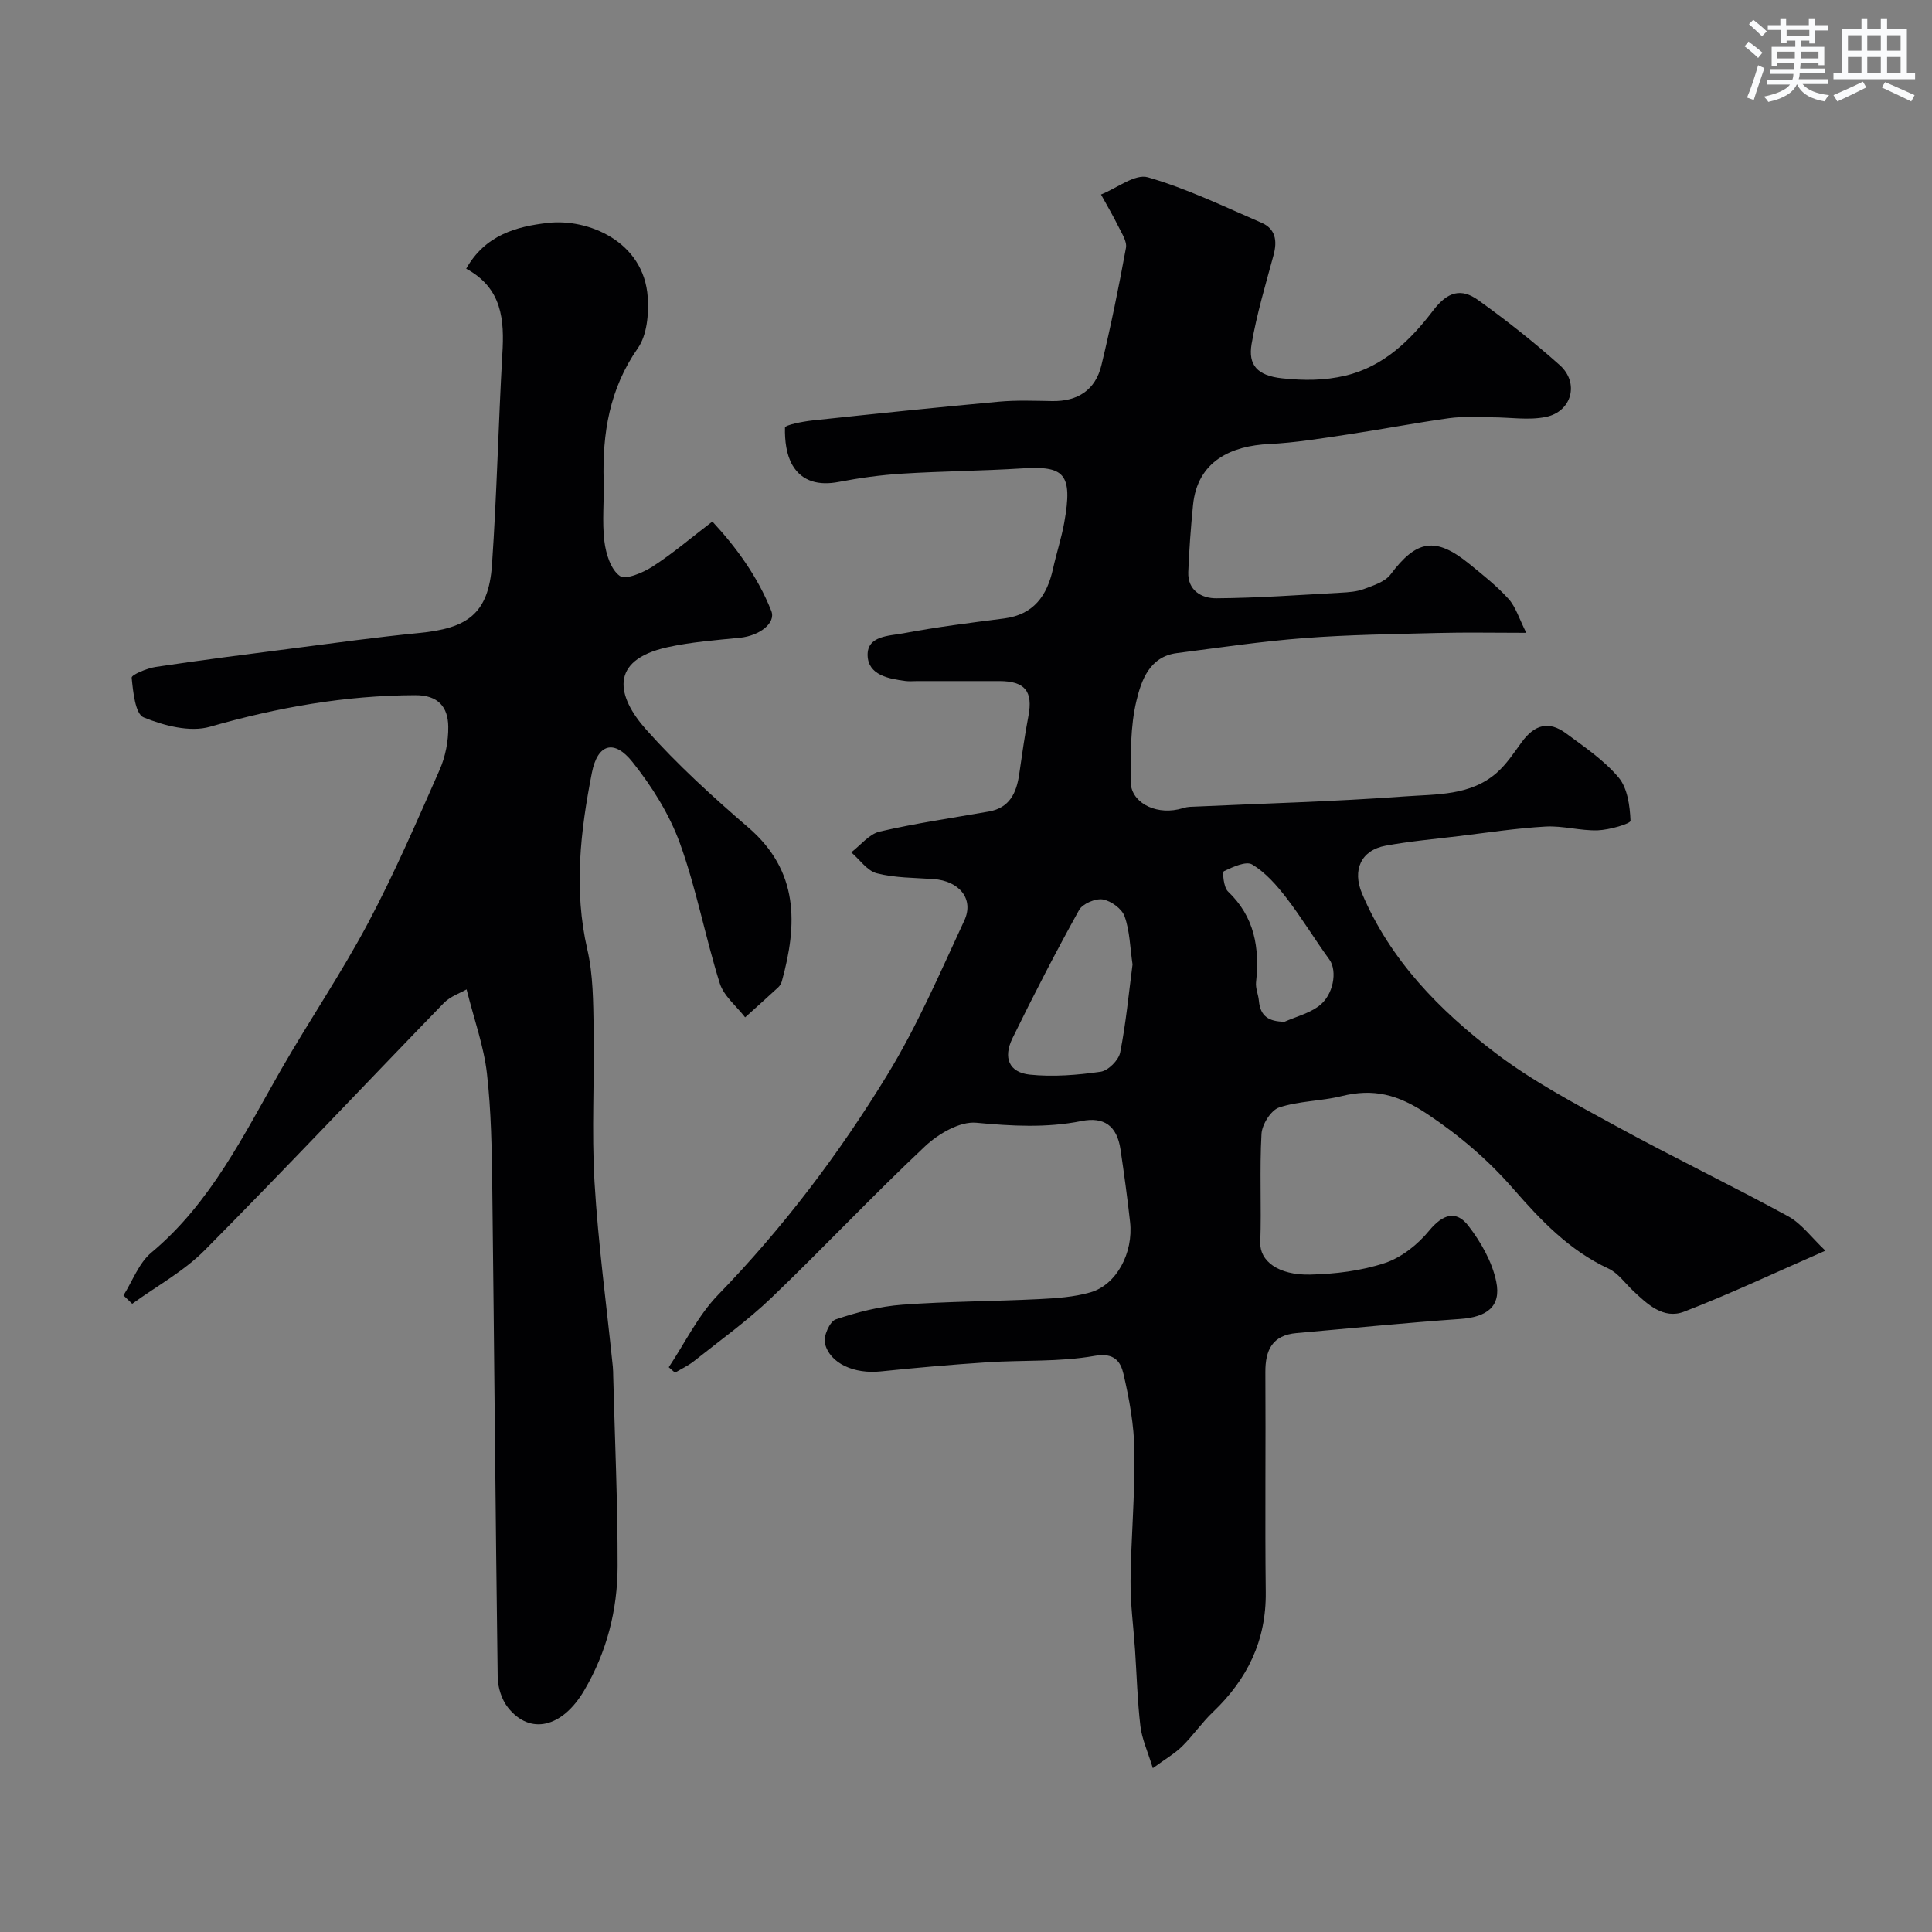 <svg enable-background="new 0 0 400 400" viewBox="0 0 400 400" xmlns="http://www.w3.org/2000/svg"><rect x="0" y="0" width="400" height="400" fill="#808080" stroke="none"/><path d="m238.68 366.08c-1.09-3.56-2.26-6.07-2.57-8.68-.62-5.23-.76-10.53-1.11-15.79-.32-4.77-.98-9.54-.93-14.3.1-8.96.93-17.92.8-26.87-.07-5.35-1.05-10.76-2.27-15.99-.57-2.44-1.8-4.48-5.97-3.73-7.27 1.29-14.83.84-22.25 1.33-7.37.48-14.73 1.13-22.08 1.89-5.36.56-10.48-1.59-11.51-5.81-.36-1.46 1.01-4.55 2.24-4.96 4.44-1.5 9.11-2.7 13.77-3.04 9.41-.7 18.86-.69 28.29-1.16 3.59-.18 7.28-.42 10.7-1.41 5.37-1.56 8.89-8.17 8.18-14.55-.56-5.03-1.24-10.06-1.99-15.07-.73-4.88-3.44-6.77-8.07-5.84-7.25 1.45-14.43 1.04-21.78.35-3.39-.32-7.84 2.28-10.59 4.86-10.85 10.2-21.07 21.08-31.83 31.39-4.96 4.75-10.6 8.79-15.99 13.08-1.2.96-2.64 1.62-3.97 2.42-.43-.38-.86-.75-1.29-1.13 3.35-5.02 6.05-10.68 10.18-14.95 13.45-13.86 25.03-29.16 35.04-45.54 6.2-10.13 10.95-21.18 15.97-31.99 2.08-4.48-1.06-8.22-6.39-8.59-3.92-.27-7.95-.23-11.71-1.19-2.01-.51-3.55-2.84-5.31-4.34 1.95-1.48 3.72-3.8 5.9-4.3 7.45-1.73 15.04-2.82 22.58-4.15 4.31-.76 5.73-3.85 6.29-7.69.59-4.03 1.14-8.07 1.91-12.07.98-5.1-.7-7.24-5.98-7.25-5.67-.01-11.33 0-17 0-.83 0-1.68.09-2.5-.02-3.52-.46-7.68-1.25-7.81-5.27-.13-4.13 4.47-4.05 7.39-4.6 6.89-1.3 13.87-2.18 20.84-3.07 6.16-.79 8.93-4.72 10.16-10.32.7-3.17 1.73-6.28 2.31-9.48 1.86-10.31-.04-11.82-8.77-11.27-8.26.52-16.54.57-24.8 1.09-4.39.27-8.79.88-13.12 1.71-4.01.77-7.53-.02-9.55-3.43-1.3-2.2-1.63-5.19-1.57-7.81.01-.55 3.62-1.26 5.62-1.48 12.89-1.38 25.79-2.72 38.7-3.9 3.64-.33 7.33-.18 10.99-.12 5.3.09 8.96-2.29 10.2-7.4 1.95-8.05 3.6-16.18 5.09-24.33.24-1.34-.88-3-1.57-4.42-1.11-2.25-2.39-4.42-3.6-6.62 3.27-1.29 7.04-4.33 9.71-3.56 8.08 2.33 15.76 6.05 23.53 9.41 2.91 1.26 3.28 3.75 2.49 6.68-1.65 6.11-3.48 12.2-4.55 18.42-.74 4.33 1.14 6.56 6.34 7.11 4.53.48 8.75.47 13.06-.55 7.98-1.88 13.56-7.42 18.2-13.51 3.01-3.95 5.83-4.63 9.29-2.15 5.85 4.19 11.53 8.68 16.9 13.47 4.11 3.66 2.53 9.64-2.89 10.74-3.59.73-7.46.06-11.2.07-2.94 0-5.92-.22-8.81.18-7.1.99-14.14 2.35-21.23 3.41-5.33.8-10.67 1.68-16.04 1.94-7.65.37-14.84 3.39-15.75 12.68-.45 4.59-.8 9.2-.98 13.82-.15 3.86 2.83 5.46 5.79 5.44 8.59-.06 17.17-.69 25.76-1.16 1.62-.09 3.33-.2 4.82-.76 1.97-.74 4.37-1.49 5.52-3.03 5.37-7.17 9.31-7.87 16.31-2.16 2.81 2.29 5.69 4.56 8.1 7.23 1.51 1.67 2.19 4.08 3.68 7.03-6.88 0-12.54-.12-18.2.03-9.27.24-18.55.35-27.79 1.06-8.82.67-17.59 1.98-26.37 3.11-5.65.73-7.34 5.67-8.34 9.83-1.3 5.36-1.19 11.12-1.21 16.71-.02 4.23 4.82 6.89 9.82 5.82.79-.17 1.58-.49 2.38-.53 14.85-.69 29.72-1.07 44.54-2.16 6.54-.48 13.63-.1 19.08-4.92 2.02-1.78 3.55-4.14 5.16-6.34 2.66-3.64 5.61-4.42 9.14-1.81 3.82 2.82 7.89 5.57 10.9 9.15 1.86 2.21 2.34 5.89 2.47 8.96.02.61-4.38 1.9-6.78 1.98-3.59.12-7.22-.98-10.79-.78-6.04.34-12.05 1.26-18.07 1.99-5.02.6-10.08 1.06-15.05 1.97-5.13.94-6.94 5.07-4.9 9.89 5.84 13.81 16.02 24.18 27.59 33 7.73 5.89 16.5 10.51 25.07 15.2 11.74 6.42 23.81 12.22 35.55 18.63 2.79 1.52 4.84 4.4 7.73 7.13-10.56 4.61-19.77 8.98-29.26 12.63-4.26 1.64-7.63-1.55-10.63-4.4-1.63-1.55-3.05-3.6-5-4.51-8.16-3.79-14.02-9.98-19.83-16.64-5.12-5.86-11.03-10.94-17.77-15.42-6.06-4.03-11.08-5.29-17.69-3.66-4.25 1.05-8.81.98-12.92 2.35-1.69.56-3.54 3.51-3.65 5.47-.42 7.48.01 15-.25 22.49-.13 3.78 3.66 6.79 10.32 6.64 5.19-.12 10.56-.77 15.46-2.39 3.45-1.14 6.82-3.83 9.17-6.69 2.82-3.43 5.6-4.33 8.15-1 2.59 3.37 4.91 7.45 5.75 11.54 1.07 5.18-1.97 7.35-7.48 7.73-11.3.79-22.58 1.93-33.86 2.92-5.02.44-6.49 3.51-6.46 8.12.1 15.17-.1 30.33.08 45.5.12 10.04-3.81 18.06-10.94 24.85-2.3 2.19-4.13 4.89-6.4 7.12-1.57 1.52-3.53 2.65-6.04 4.49zm-4.2-166.4c-.52-3.57-.57-6.95-1.65-9.97-.56-1.57-2.82-3.21-4.52-3.49-1.53-.24-4.18.89-4.9 2.2-4.83 8.71-9.41 17.57-13.78 26.52-2 4.08-.71 7.1 3.59 7.55 4.83.5 9.83.09 14.66-.6 1.56-.22 3.72-2.39 4.04-3.98 1.2-6.07 1.78-12.28 2.56-18.23zm31.47 11.86c2.35-1.03 4.95-1.7 6.99-3.16 3.18-2.28 3.99-7.38 2.29-9.72-3.06-4.2-5.75-8.69-8.92-12.8-2-2.6-4.3-5.21-7.05-6.87-1.28-.77-4.03.51-5.86 1.38-.35.17-.06 3.34.83 4.19 5.52 5.25 6.59 11.68 5.82 18.82-.13 1.24.48 2.54.59 3.82.29 3.22 2.07 4.31 5.31 4.34z" fill="#010103"/><path d="m96.52 55.63c3.95-7 10.43-8.74 16.91-9.48 8.26-.95 19.91 3.78 20.68 15.42.23 3.49-.16 7.8-2.04 10.5-5.89 8.43-7.37 17.65-7.09 27.51.12 4.16-.35 8.37.15 12.48.31 2.57 1.32 5.84 3.18 7.17 1.22.88 4.82-.66 6.82-1.95 4.12-2.66 7.87-5.87 12.36-9.3 4.9 5.28 9.37 11.37 12.2 18.51 1 2.53-2.49 5.15-6.5 5.55-5.03.5-10.12.88-15.04 1.97-12.21 2.7-10.38 10.29-4.38 17.03 6.48 7.28 13.77 13.92 21.17 20.29 10.49 9.04 10.2 20.04 6.92 31.87-.13.46-.42.93-.77 1.25-2.25 2.08-4.54 4.12-6.82 6.18-1.8-2.34-4.42-4.41-5.25-7.05-3.01-9.59-4.84-19.58-8.26-29.01-2.18-6.01-5.79-11.75-9.8-16.79-3.83-4.82-7.24-3.75-8.41 2.18-2.38 12.12-3.8 24.25-.95 36.62 1.21 5.24 1.21 10.81 1.31 16.23.19 10.66-.45 21.35.18 31.98.76 12.76 2.49 25.46 3.79 38.19.07.66.06 1.33.08 2 .34 13.1.93 26.19.91 39.29-.02 9.07-2.24 17.77-6.91 25.71-4.54 7.73-11.24 9.33-15.81 3.53-1.3-1.65-2.08-4.16-2.11-6.28-.46-33.75-.71-67.51-1.12-101.26-.1-7.93-.21-15.91-1.11-23.78-.64-5.57-2.61-10.98-4.21-17.35-1.25.73-3.35 1.43-4.72 2.83-16.52 17.03-32.78 34.32-49.49 51.17-4.33 4.37-9.97 7.44-15.02 11.1-.6-.58-1.21-1.16-1.81-1.74 1.89-2.99 3.18-6.7 5.77-8.86 12.36-10.32 19.14-24.42 26.89-37.93 5.84-10.17 12.46-19.92 17.96-30.26 5.47-10.3 10.11-21.05 14.83-31.74 1.21-2.74 1.84-5.98 1.8-8.98-.05-4.04-2.08-6.52-6.82-6.5-14.54.04-28.57 2.54-42.54 6.54-4.13 1.18-9.51-.23-13.71-1.94-1.74-.71-2.19-5.31-2.48-8.22-.06-.6 3.17-1.96 4.99-2.23 9.38-1.41 18.8-2.61 28.21-3.82 8.77-1.13 17.54-2.35 26.34-3.21 9.81-.96 14.35-3.82 15.06-14.12 1-14.51 1.32-29.06 2.14-43.58.45-7.12-.02-13.69-7.48-17.72z" fill="#010103"/><g fill="#fafbfc"><path d="m361.2 9.6.8-1c.9.7 1.9 1.4 2.9 2.3l-.9 1.1c-1-1-2-1.8-2.8-2.4zm.5 10.6c.9-2.1 1.6-4.3 2.3-6.7.4.2.8.4 1.3.6-.7 2.1-1.5 4.3-2.2 6.6zm.4-15.2.9-.9c1 .8 2 1.6 2.8 2.4l-1 1c-.9-.9-1.8-1.7-2.7-2.5zm12.5-1.2h1.2v1.4h2.7v1.1h-2.7v2.7h-1.2v-.6h-1.8v1.3h4.9v3.8h-1.2v-.5h-3.7c0 .4-.1.9-.1 1.2h5.1v1h-5.2c0 .5-.1.9-.2 1.2h6v1h-5.2c1.1 1.3 2.9 2 5.5 2.3-.4.4-.7.8-.9 1.3-2.9-.5-4.8-1.6-5.7-3.5h-.1c-.8 1.7-2.7 2.9-5.9 3.6-.2-.4-.6-.8-.9-1.1 2.8-.6 4.6-1.4 5.4-2.5h-4.8v-1h5.3c.1-.3.2-.7.2-1.2h-4.9v-1h5c0-.4 0-.8.1-1.2h-3.5v.5h-1.2v-3.9h4.9v-1.3h-1.8v.5h-1.2v-2.7h-2.7v-1h2.6v-1.4h1.2v1.4h4.7v-1.4zm-6.6 8.3h3.6c0-.4 0-.9 0-1.4h-3.6zm1.9-4.6h4.7v-1.3h-4.7zm6.6 3.2h-3.7v1.4h3.7z"/><path d="m385.3 3.8h1.3v2.2h2.8v-2.2h1.3v2.2h4.1v9.1h1.7v1.3h-16.9v-1.3h1.7v-9.1h4.1v-2.2zm.4 13.1.7 1.2c-1.8.9-3.8 1.9-6 2.9-.2-.4-.5-.8-.8-1.3 2.3-1 4.3-1.9 6.1-2.8zm-3.1-6.4h2.8v-3.2h-2.8zm0 4.6h2.8v-3.3h-2.8zm4-4.6h2.8v-3.2h-2.8zm0 4.6h2.8v-3.3h-2.8zm3.7 1.9c2.1.9 4.1 1.8 6.1 2.7l-.7 1.3c-2.2-1.1-4.2-2-6.1-2.9zm3.2-9.7h-2.8v3.2h2.8zm-2.8 7.8h2.8v-3.3h-2.8z"/></g></svg>